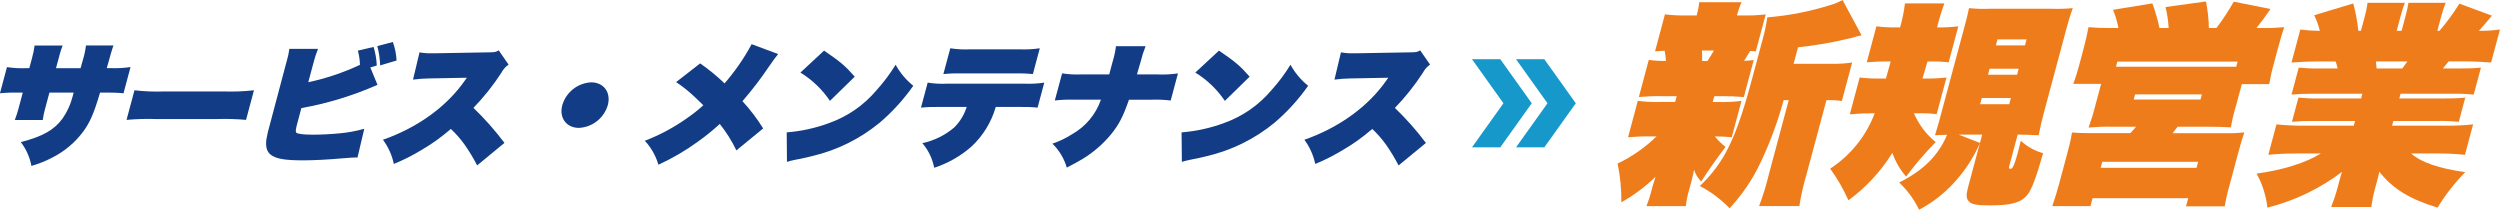 <?xml version="1.0" encoding="UTF-8"?><svg id="_レイヤー_2" xmlns="http://www.w3.org/2000/svg" viewBox="0 0 596.03 50"><defs><style>.cls-1{fill:#ef7c1b;}.cls-1,.cls-2,.cls-3{stroke-width:0px;}.cls-2{fill:#1699ca;}.cls-3{fill:#123d86;}</style></defs><g id="_レイヤー_1-2"><g id="_グループ_13411"><g id="_グループ_13412"><path id="_パス_8121" class="cls-1" d="M393.12,14.29c1.35.18,2.71.26,4.06.26-.04-.82-.15-1.64-.31-2.45-1.03.05-1.34.05-2.29.15l2.36-8.83c1.8.23,3.62.31,5.44.26h2.14c.29-1.04.49-2.09.59-3.16h10.1c-.46,1.02-.83,2.08-1.1,3.16h1.23c1.88.05,3.76-.03,5.63-.25l-2.37,8.83c-.45-.06-.9-.09-1.35-.1q-1.09,1.79-1.44,2.35c1.09-.05,1.4-.1,2.3-.2l-2.36,8.83c-1.83-.16-3.67-.23-5.51-.2h-1.53l-.37,1.38h1.22c1.88.05,3.76-.03,5.63-.26l-2.32,8.66c-1.34-.13-2.68-.2-4.03-.2.75.93,1.6,1.77,2.54,2.5-2.55,3.42-4.03,5.51-5.79,8.27-.78-.79-1.37-1.75-1.7-2.81-.38,1.78-.5,2.24-.7,3.01l-.44,1.63c-.4,1.31-.68,2.66-.83,4.03h-9.39c.47-1.16.86-2.36,1.16-3.57l.27-1.02c.19-.72.42-1.38.74-2.4-2.45,2.36-5.19,4.41-8.16,6.08.05-3.1-.25-6.2-.89-9.24,3.43-1.64,6.56-3.83,9.29-6.48h-1.38c-1.81-.03-3.61.04-5.41.2l2.32-8.67c1.8.23,3.62.31,5.44.26h3.47l.37-1.38h-3.62c-1.81-.03-3.61.04-5.41.2l2.36-8.82ZM425.24,23.88c-1.4,5.14-3.25,10.14-5.54,14.95-1.88,3.96-4.35,7.61-7.34,10.82-2.07-2.14-4.46-3.93-7.1-5.31,2.5-2.33,4.61-5.06,6.24-8.06,2.13-3.93,3.94-8.98,6.18-17.35l2.57-9.59c.48-1.71.84-3.44,1.09-5.2,5.08-.41,10.1-1.39,14.97-2.91,1.03-.3,2.03-.71,2.98-1.23l4.53,8.42c-.72.14-1.44.33-2.14.56-4.28,1.07-8.63,1.84-13.01,2.3l-1.05,3.93h9.18c1.6.03,3.19-.07,4.78-.31l-2.46,9.18c-1.21-.18-2.44-.24-3.67-.2l-4.78,17.8c-.73,2.44-1.29,4.93-1.69,7.45h-9.59c.92-2.43,1.69-4.92,2.3-7.45l4.77-17.81h-1.22ZM405.76,12.04c.05.77.07,1.27.05,2.5h1.27c.59-.87.97-1.53,1.54-2.5h-2.86Z"/><path id="_パス_8122" class="cls-1" d="M456.3,26.99c1.15,2.68,2.93,5.05,5.19,6.89-2.53,2.58-4.89,5.32-7.05,8.22-1.45-1.66-2.56-3.58-3.28-5.66-2.73,4.42-6.29,8.26-10.48,11.32-1.17-2.67-2.63-5.2-4.35-7.55,4.86-3.16,8.58-7.79,10.63-13.21h-.36c-1.94,0-3.9.1-5.58.25l2.35-8.77c1.65.2,3.32.28,4.98.25h1.28c.04-.15.41-1.53,1.14-4.08h-1.22c-1.48,0-2.26.05-4.49.2l2.3-8.57c1.65.2,3.32.29,4.98.26h.66c.54-1.87.93-3.78,1.17-5.72h9.39c-.68,1.87-1.26,3.78-1.74,5.72,1.69.03,3.39-.06,5.07-.26l-2.3,8.57c-1.39-.15-2.78-.22-4.18-.2h-.87l-1.2,4.08h.61c1.71.02,3.42-.06,5.12-.25l-2.34,8.72c-1.39-.15-2.78-.22-4.18-.2h-1.27ZM472.05,34.08c-1.53,3.54-3.66,6.78-6.29,9.59-2.36,2.57-5.14,4.71-8.23,6.33-1.17-2.43-2.78-4.63-4.74-6.48,5.84-2.96,9.32-6.43,11.42-11.38-.56,0-.76,0-1.75.05l-1.14.05c.73-2.35.98-3.26,1.48-5.15l5.39-20.1c.82-3.06.9-3.37,1.25-5.05,1.63.17,3.27.22,4.91.15h14.84c1.66.06,3.33,0,4.99-.15-.61,1.65-1.13,3.34-1.56,5.05l-5.39,20.1c-.56,2.09-.7,2.81-1.18,5.15-2.73-.1-3.63-.15-4.65-.15h-.36l-2.05,7.65c-.11.41.02.51.43.51q.61,0,1.54-3.47c.37-1.38.52-1.94.81-3.22,1.52,1.4,3.34,2.41,5.33,2.96-1.74,6.12-2.73,8.67-3.8,10-1.5,1.79-3.77,2.45-8.87,2.45-3.26,0-4.52-.26-5.12-1.07-.55-.61-.56-1.53-.15-3.06l2.88-10.76ZM472.58,32.09h-5.61l5.08,1.99.53-1.99ZM472.08,24.85h6.94l.4-1.48h-6.94l-.4,1.48ZM473.96,17.81h6.94l.38-1.43h-6.94l-.38,1.43ZM475.84,10.82h6.94l.38-1.43h-6.94l-.38,1.43Z"/><path id="_パス_8123" class="cls-1" d="M528.42,6.68c1.52-1.99,2.9-4.09,4.13-6.28l8.77,1.74c-1.18,1.74-2.13,3.01-3.36,4.54h1.42c1.74.03,3.48-.04,5.21-.2-.46,1.33-.84,2.55-1.49,5l-1.02,3.83c-.45,1.56-.8,3.14-1.07,4.75h-6.53l-1.33,4.95c-.55,1.76-.97,3.54-1.28,5.36-1.4-.1-2.92-.15-5.21-.15h-7.5c-.41.56-.8,1.07-1.18,1.53h12.35c1.59.06,3.17-.01,4.75-.2-.39,1.07-.82,2.5-1.52,5.1l-1.98,7.4c-.5,1.69-.89,3.41-1.18,5.15h-9.23l.52-1.94h-22.8l-.51,1.89h-9.09c.7-2.04,1.16-3.57,1.61-5.26l1.96-7.3c.47-1.64.85-3.31,1.13-5,1.2.1,2.26.15,4.55.15h9.35c.64-.66.86-.92,1.38-1.53h-5.97c-1.79-.03-3.58.04-5.36.2.64-1.77,1.2-3.58,1.65-5.41l1.34-5h-6.63c.55-1.48.96-2.81,1.42-4.54l1.01-3.78c.53-1.99.8-3.16,1.19-5.2,1.69.15,3.16.2,5.1.2h2.04c-.28-1.49-.71-2.94-1.29-4.34l9.38-1.53c.71,1.91,1.28,3.87,1.69,5.87h2.19c-.09-1.69-.34-3.36-.75-5l9.64-1.33c.43,2.08.66,4.2.7,6.33h1.79ZM500.82,40h22.86l.38-1.43h-22.85l-.38,1.43ZM533.47,14.69h-28.67l-.33,1.22h28.67l.33-1.22ZM508.7,23.73h15.92l.33-1.22h-15.92l-.33,1.22Z"/><path id="_パス_8124" class="cls-1" d="M557.32,16.33c-.12-.57-.27-1.13-.47-1.68h-3.93c-2.45,0-4.57.1-6.6.26l2.1-7.86c1.55.19,3.1.29,4.66.31-.31-1.29-.76-2.54-1.35-3.73l9.32-2.81c.58,2.14.98,4.33,1.21,6.53h.61l.85-3.16c.33-1.15.58-2.33.74-3.52h8.88c-.38,1-.71,2.02-.97,3.06l-.97,3.62h1.17l.97-3.62c.28-1.01.5-2.03.67-3.06h8.88c-.47,1.14-.85,2.32-1.15,3.52l-.85,3.16h.51c1.75-2.04,3.33-4.2,4.75-6.48l7.75,2.86c-1.29,1.58-1.81,2.19-3.11,3.62,1.68.02,3.36-.09,5.03-.31l-2.11,7.86c-1.85-.15-4.01-.26-6.46-.26h-3.67c-.63.82-.83,1.02-1.37,1.68h4.18c1.64.02,3.27-.04,4.9-.2l-1.72,6.43c-1.59-.16-3.19-.23-4.79-.2h-12.65l-.3,1.12h10.82c1.64.02,3.27-.04,4.9-.2l-1.54,5.77c-1.59-.16-3.19-.23-4.79-.2h-10.82l-.3,1.12h12.5c2.28.04,4.55-.07,6.82-.31l-1.94,7.25c-2.18-.21-4.36-.32-6.55-.31h-6.28c2.3,2.09,6.73,3.62,12.89,4.44-2.51,2.57-4.73,5.41-6.6,8.47-6.79-2.09-10.72-4.54-13.88-8.57-.22,1.02-.26,1.17-.6,2.45l-.29,1.07c-.46,1.61-.79,3.24-1.01,4.9h-9.59c.65-1.61,1.19-3.27,1.63-4.95l.26-.97c.34-1.28.45-1.68.71-2.45-5.3,4-11.35,6.9-17.79,8.52-.32-2.85-1.19-5.6-2.57-8.11,6.3-.87,11.65-2.55,15.32-4.8h-5.56c-2.65,0-4.77.1-6.97.31l1.94-7.25c2.23.23,4.46.33,6.7.31h11.74l.3-1.12h-10.15c-1.64-.02-3.27.05-4.9.2l1.55-5.77c1.59.16,3.19.23,4.79.2h10.15l.3-1.12h-11.99c-1.64-.02-3.27.05-4.9.2l1.72-6.43c1.59.16,3.19.23,4.79.2h4.49ZM572.73,16.33c.47-.61.64-.87,1.22-1.68h-7.5c.08.66.06.92.16,1.68h6.12Z"/></g></g><g id="Icon_material-double-arrow-3"><path id="_パス_8153-3" class="cls-2" d="M368.19,14.12h-6.75l7.5,10.5-7.5,10.5h6.75l7.5-10.5-7.5-10.5Z"/><path id="_パス_8154-3" class="cls-2" d="M357.69,14.12h-6.75l7.5,10.5-7.5,10.5h6.75l7.5-10.5-7.5-10.5Z"/></g><g id="_グループ_13410"><g id="_グループ_13409"><path id="_パス_8168" class="cls-3" d="M19.21,16.24c.35-1.19.53-1.85.55-1.95.35-1.13.59-2.28.74-3.45h6.56q-.34.79-1.6,5.4h.82c1.62.07,3.24-.02,4.84-.25l-1.67,6.25c-1.54-.15-3.09-.2-4.63-.16h-.97c-1.44,4.93-2.41,7.12-4.03,9.32-1.92,2.57-4.4,4.66-7.26,6.12-1.61.85-3.31,1.53-5.07,2.04-.38-2.07-1.25-4.01-2.53-5.68,5.3-1.38,8-2.92,9.99-5.68,1.07-1.54,1.86-3.26,2.33-5.08l.28-1.04h-5.78l-.99,3.7c-.27.93-.47,1.87-.6,2.83H3.53c.36-.93.67-1.89.92-2.86l.98-3.67h-.72c-1.57-.04-3.15,0-4.72.16l1.67-6.24c1.55.24,3.13.32,4.7.25h.63l.64-2.38c.28-.99.48-2,.62-3.01h6.68c-.35.94-.5,1.38-.65,1.95l-.93,3.45h5.84Z"/><path id="_パス_8169" class="cls-3" d="M32.05,21.52c2.39.28,4.8.37,7.2.28h13.94c2.46.08,4.91,0,7.36-.28l-1.89,7.06c-2.41-.22-4.84-.28-7.26-.19h-13.87c-2.46-.09-4.91-.03-7.36.19l1.89-7.06Z"/><path id="_パス_8170" class="cls-3" d="M73.51,19.6c4.25-.91,8.38-2.3,12.31-4.14-.03-1.14-.2-2.28-.5-3.39l3.75-.88c.44,1.44.69,2.92.76,4.42l-1.54.47,1.71,4.14c-5.81,2.57-11.9,4.43-18.15,5.55l-.86,3.2c-.52,1.95-.57,2.35-.34,2.67.3.28,1.69.47,3.95.47,1.88,0,4.33-.12,6.24-.31,2.03-.17,4.04-.54,6.01-1.1l-1.62,6.87c-.12-.02-.24-.03-.37-.03-.44,0-1.59.06-3,.19-3.5.31-7.01.5-9.58.5-4.46,0-6.58-.38-7.81-1.41-.87-.72-1.17-1.85-.97-3.51.2-1.22.48-2.43.84-3.61l3.9-14.69c.34-1.1.59-2.22.74-3.36h6.84c-.44,1.1-.81,2.24-1.1,3.39l-1.22,4.55ZM93.66,10c.51,1.42.81,2.91.89,4.43l-3.92,1.16c-.05-1.56-.27-3.11-.68-4.61l3.71-.97Z"/><path id="_パス_8171" class="cls-3" d="M113.76,39.43c-.87-1.68-1.85-3.31-2.93-4.86-.98-1.38-2.1-2.67-3.34-3.83-2.15,1.88-4.48,3.55-6.95,4.99-2.12,1.29-4.34,2.41-6.64,3.36-.44-2.09-1.33-4.06-2.6-5.77,8.35-2.92,15.32-8,19.64-14.28.1-.12.1-.16.2-.28.07-.06.12-.14.15-.22h-.28q-.28,0-8.67.16c-1.3.02-2.59.11-3.87.28l1.55-6.5c1.01.19,2.05.26,3.08.22h.75l12.67-.22c1.45-.03,1.61-.03,2.38-.47l2.35,3.39c-.72.5-1.31,1.17-1.71,1.94-1.95,3-4.18,5.81-6.67,8.38,2.69,2.58,5.16,5.37,7.4,8.35l-6.52,5.37Z"/><path id="_パス_8172" class="cls-3" d="M144.91,25.06c-.9,3.09-3.67,5.27-6.88,5.43-3.01,0-4.78-2.42-3.97-5.43.91-3.09,3.67-5.27,6.88-5.43,3.01,0,4.78,2.42,3.97,5.43"/><path id="_パス_8173" class="cls-3" d="M185.52,12.89c-.6.72-1.16,1.51-2.08,2.82-1.97,2.93-4.11,5.74-6.43,8.41,1.85,2.01,3.5,4.18,4.94,6.5l-6.39,5.24c-1.07-2.25-2.4-4.36-3.96-6.31-1.63,1.49-3.34,2.89-5.14,4.17-2.97,2.16-6.15,4.02-9.49,5.55-.62-2.13-1.73-4.09-3.24-5.71,3.62-1.39,7.05-3.23,10.2-5.49,1.32-.91,2.57-1.9,3.75-2.98q-.23-.19-1.92-1.85c-1.41-1.36-2.94-2.58-4.57-3.67l5.74-4.46c2.06,1.44,4,3.03,5.81,4.77,2.49-2.87,4.66-6,6.46-9.35l6.3,2.35Z"/><path id="_パス_8174" class="cls-3" d="M187.55,31.56c3.47-.27,6.88-1.02,10.14-2.23,4.37-1.55,8.25-4.24,11.25-7.78,1.71-1.89,3.25-3.94,4.59-6.12,1.06,1.94,2.49,3.64,4.21,5.02-2.29,3.25-4.97,6.21-8,8.79-4.68,3.86-10.19,6.58-16.1,7.97-1.28.31-1.75.44-3.37.75-.27.04-.53.09-.8.16-.63.12-1.25.28-1.85.47l-.06-7.03ZM196.47,12.07c4.03,2.76,5.05,3.64,7.31,6.21l-5.91,5.77c-1.84-2.73-4.24-5.03-7.04-6.75l5.64-5.24Z"/><path id="_パス_8175" class="cls-3" d="M237.4,25.5c-1.04,3.63-3.06,6.91-5.83,9.48-2.58,2.25-5.59,3.96-8.85,5.02-.41-2.17-1.38-4.19-2.82-5.87,2.82-.6,5.44-1.89,7.63-3.77,1.36-1.36,2.37-3.03,2.94-4.86h-6.31c-1.53-.04-3.07.01-4.59.16l1.6-5.96c1.52.24,3.07.33,4.61.25h18.45c1.59.07,3.17-.02,4.74-.25l-1.6,5.96c-1.5-.15-3-.2-4.51-.16h-5.46ZM226.56,11.51c1.54.24,3.11.33,4.67.25h11.86c1.61.07,3.22-.01,4.81-.25l-1.65,6.15c-1.53-.15-3.06-.2-4.6-.16h-12.05c-1.56-.04-3.13,0-4.69.16l1.65-6.15Z"/><path id="_パス_8176" class="cls-3" d="M276,17.75c1.62.07,3.24-.02,4.84-.25l-1.73,6.46c-1.53-.18-3.08-.25-4.62-.19h-5.33c-1.39,4.02-2.43,6.03-4.38,8.38-1.87,2.24-4.09,4.15-6.57,5.68-1.08.63-1.93,1.13-3.87,2.13-.64-2.17-1.81-4.13-3.43-5.71,1.63-.55,3.19-1.3,4.65-2.23,3.24-1.81,5.7-4.75,6.92-8.25h-6.27c-1.58-.05-3.16,0-4.73.19l1.74-6.47c1.55.24,3.13.32,4.7.25h6.53l.84-3.14c.36-1.17.62-2.37.77-3.58h7.06c-.47,1.18-.86,2.4-1.16,3.64l-.78,2.67-.11.41h4.95Z"/><path id="_パス_8177" class="cls-3" d="M281.69,31.56c3.47-.27,6.88-1.02,10.14-2.23,4.37-1.55,8.25-4.24,11.25-7.78,1.72-1.89,3.25-3.94,4.59-6.12,1.06,1.94,2.49,3.64,4.21,5.02-2.29,3.25-4.97,6.21-8,8.79-4.68,3.86-10.19,6.58-16.1,7.97-1.28.31-1.75.44-3.37.75-.27.04-.53.09-.79.16-.63.12-1.25.28-1.85.47l-.07-7.03ZM290.62,12.07c4.03,2.76,5.05,3.64,7.31,6.21l-5.91,5.77c-1.84-2.73-4.24-5.03-7.04-6.75l5.64-5.24Z"/><path id="_パス_8178" class="cls-3" d="M333.43,39.43c-.87-1.68-1.85-3.31-2.93-4.86-.98-1.38-2.1-2.67-3.34-3.83-2.15,1.88-4.48,3.55-6.95,4.99-2.12,1.29-4.34,2.41-6.64,3.36-.44-2.09-1.32-4.06-2.59-5.77,8.34-2.92,15.32-8,19.64-14.28.1-.12.1-.16.2-.28.07-.06.12-.14.15-.22h-.28q-.28,0-8.67.16c-1.3.02-2.59.11-3.87.28l1.55-6.5c1.01.19,2.05.26,3.08.22h.75l12.67-.22c1.45-.03,1.61-.03,2.39-.47l2.35,3.39c-.72.5-1.3,1.17-1.71,1.95-1.95,3-4.18,5.81-6.67,8.38,2.69,2.58,5.16,5.37,7.4,8.35l-6.53,5.37Z"/></g></g></g></svg>